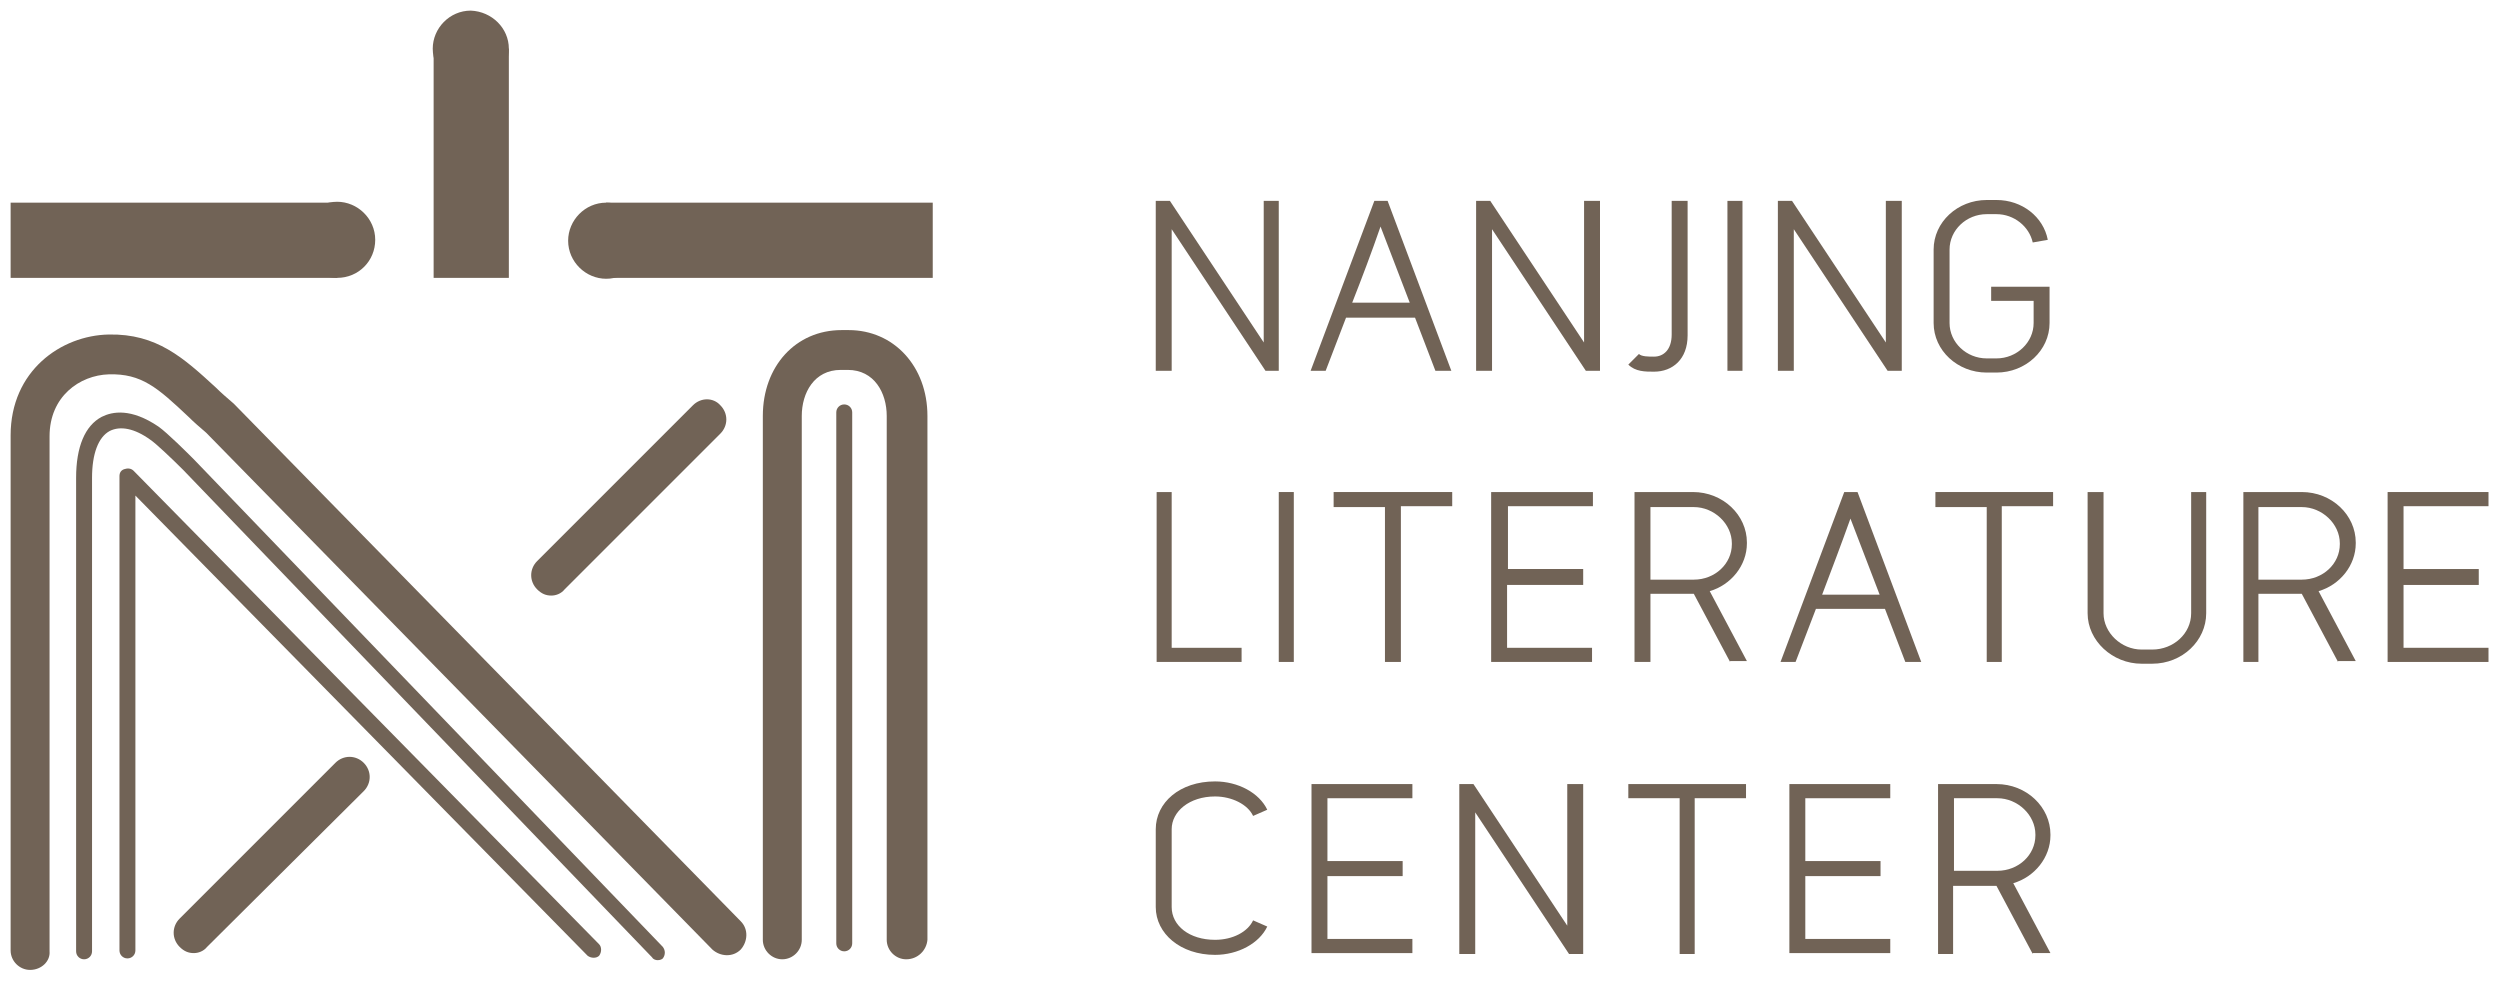 <?xml version="1.0" encoding="utf-8"?>
<!-- Generator: Adobe Illustrator 22.0.0, SVG Export Plug-In . SVG Version: 6.00 Build 0)  -->
<svg version="1.1" id="图层_1" xmlns="http://www.w3.org/2000/svg" xmlns:xlink="http://www.w3.org/1999/xlink" x="0px" y="0px"
	 viewBox="0 0 282.5 110.9" style="enable-background:new 0 0 282.5 110.9;" xml:space="preserve">
<style type="text/css">
	.st0{fill:#716356;}
</style>
<title>资源 4</title>
<g id="XMLID_2_">
	<g id="XMLID_3_">
		<path id="XMLID_27_" class="st0" d="M95.4,107.5c-0.5,0-0.9-0.4-0.9-0.9v-60c0-0.5,0.4-0.9,0.9-0.9c0.5,0,0.9,0.4,0.9,0.9v60
			C96.3,107.1,95.9,107.5,95.4,107.5z"/>
		<path id="XMLID_26_" class="st0" d="M102.4,108.4c-1.2,0-2.2-1-2.2-2.2V47c0-2.6-1.4-5.2-4.4-5.2H95c-3,0-4.4,2.6-4.4,5.2v59.2
			c0,1.2-1,2.2-2.2,2.2c-1.2,0-2.2-1-2.2-2.2V47c0-5.6,3.7-9.7,8.9-9.7h0.8c5.1,0,8.9,4.1,8.9,9.7v59.2
			C104.7,107.4,103.7,108.4,102.4,108.4z"/>
		<path id="XMLID_25_" class="st0" d="M21.9,107.7c-0.6,0-1.1-0.2-1.6-0.7c-0.9-0.9-0.9-2.3,0-3.2l17.6-17.6c0.9-0.9,2.3-0.9,3.2,0
			c0.9,0.9,0.9,2.3,0,3.2L23.4,107C23,107.5,22.4,107.7,21.9,107.7z"/>
		<path id="XMLID_21_" class="st0" d="M62.3,67.3c-0.6,0-1.1-0.2-1.6-0.7c-0.9-0.9-0.9-2.3,0-3.2l17.6-17.6c0.9-0.9,2.3-0.9,3.1,0
			c0.9,0.9,0.9,2.3,0,3.2L63.8,66.6C63.4,67.1,62.8,67.3,62.3,67.3z"/>
		<g id="XMLID_13_">
			<g>
				<rect id="XMLID_85_" x="49" y="5.5" class="st0" width="8.5" height="25.9"/>
				<path id="XMLID_84_" class="st0" d="M57.5,5.5L57.5,5.5c0,2.3-1.9,4.3-4.3,4.3l0,0c-2.3,0-4.3-1.9-4.3-4.3l0,0
					c0-2.3,1.9-4.3,4.3-4.3l0,0C55.6,1.3,57.5,3.2,57.5,5.5z"/>
			</g>
		</g>
		<path id="XMLID_12_" class="st0" d="M3.4,109.6c-1.2,0-2.2-1-2.2-2.2V49.2c0-7.3,5.7-11.3,11.1-11.4c5.4-0.1,8.4,2.6,12.1,6
			c0.6,0.6,1.3,1.2,2,1.8c0,0,0.1,0.1,0.1,0.1l57.2,58.4c0.9,0.9,0.8,2.3,0,3.2c-0.9,0.9-2.3,0.8-3.2,0L23.3,48.9
			c-0.7-0.6-1.4-1.2-2-1.8c-3.5-3.3-5.3-4.9-9-4.8c-3.3,0.1-6.7,2.5-6.7,7v58.2C5.7,108.6,4.7,109.6,3.4,109.6z"/>
		<path id="XMLID_11_" class="st0" d="M74.3,108.5c-0.2,0-0.5-0.1-0.6-0.3l-53-55.1c-1.4-1.4-3.1-3-3.7-3.4c-1.8-1.3-3.4-1.6-4.6-1
			c-1.3,0.7-2,2.6-2,5.3v53.5c0,0.5-0.4,0.9-0.9,0.9c-0.5,0-0.9-0.4-0.9-0.9V54c0-3.5,1-5.9,2.9-6.9c1.2-0.6,3.3-1,6.4,1.1
			c1,0.7,3.3,3,4,3.7l53,55.1c0.3,0.4,0.3,0.9,0,1.3C74.8,108.4,74.6,108.5,74.3,108.5z"/>
		<g id="XMLID_8_">
			<rect id="XMLID_10_" x="1.2" y="22.9" class="st0" width="36.9" height="8.5"/>
			<path id="XMLID_9_" class="st0" d="M38.1,31.4L38.1,31.4c-2.3,0-4.3-1.9-4.3-4.3l0,0c0-2.3,1.9-4.3,4.3-4.3l0,0
				c2.3,0,4.3,1.9,4.3,4.3l0,0C42.4,29.5,40.5,31.4,38.1,31.4z"/>
		</g>
		<g id="XMLID_5_">
			<rect id="XMLID_7_" x="68.5" y="22.9" class="st0" width="36.9" height="8.5"/>
			<path id="XMLID_6_" class="st0" d="M68.5,22.9L68.5,22.9c2.3,0,4.3,1.9,4.3,4.3l0,0c0,2.3-1.9,4.3-4.3,4.3l0,0
				c-2.3,0-4.3-1.9-4.3-4.3l0,0C64.2,24.9,66.1,22.9,68.5,22.9z"/>
		</g>
		<path id="XMLID_4_" class="st0" d="M14.4,108.3c-0.5,0-0.9-0.4-0.9-0.9V53.8c0-0.4,0.2-0.7,0.6-0.8c0.3-0.1,0.7-0.1,1,0.2
			l52.6,53.5c0.3,0.3,0.3,0.9,0,1.3c-0.3,0.3-0.9,0.3-1.3,0L15.3,56v51.4C15.3,107.9,14.9,108.3,14.4,108.3z"/>
	</g>
	<g id="XMLID_1_">
		<path id="XMLID_28_" class="st0" d="M130.6,41.9V22.7h1.6l10.6,16v-16h1.7v19.2H143l-10.6-16v16H130.6z"/>
		<path id="XMLID_30_" class="st0" d="M148.1,41.9l7.2-19.2h1.5l7.2,19.2h-1.8l-2.3-6h-7.8l-2.3,6H148.1z M152.8,34.2h6.5l-3.3-8.6
			C155,28.5,153.9,31.4,152.8,34.2z"/>
		<path id="XMLID_33_" class="st0" d="M166.8,41.9V22.7h1.6l10.6,16v-16h1.8v19.2h-1.6l-10.6-16v16H166.8z"/>
		<path id="XMLID_35_" class="st0" d="M190.7,22.7v15.2c0,2.7-1.7,4.1-3.8,4.1c-1,0-2.1,0-2.9-0.8l1.2-1.2c0.3,0.3,1.1,0.3,1.7,0.3
			c1.1,0,2-0.8,2-2.5V22.7H190.7z"/>
		<path id="XMLID_37_" class="st0" d="M196.9,22.7v19.2h-1.7V22.7H196.9z"/>
		<path id="XMLID_39_" class="st0" d="M200.9,41.9V22.7h1.6l10.6,16v-16h1.8v19.2h-1.6l-10.6-16v16H200.9z"/>
		<path id="XMLID_41_" class="st0" d="M229.7,27.4c-0.4-1.8-2.1-3.2-4.1-3.2h-1.1c-2.3,0-4.2,1.8-4.2,4v8.3c0,2.2,1.9,4,4.2,4h1.1
			c2.3,0,4.2-1.8,4.2-4c0,0,0-0.6,0-2.5H225v-1.6h6.6c0,1.9,0,4.1,0,4.1c0,3.1-2.7,5.6-6,5.6h-1.1c-3.3,0-6-2.5-6-5.6v-8.3
			c0-3.1,2.7-5.6,6-5.6h1.1c2.9,0,5.3,1.9,5.8,4.5L229.7,27.4z"/>
		<path id="XMLID_43_" class="st0" d="M132.4,55.6v17.6h7.9v1.6h-9.6V55.6H132.4z"/>
		<path id="XMLID_45_" class="st0" d="M146.2,55.6v19.2h-1.7V55.6H146.2z"/>
		<path id="XMLID_47_" class="st0" d="M150.7,55.6h13.4v1.6h-5.8v17.6h-1.8V57.3h-5.8V55.6z"/>
		<path id="XMLID_49_" class="st0" d="M178.8,66.1h-8.5v7.1h9.6v1.6h-11.4V55.6H180v1.6h-9.6v7.1h8.5V66.1z"/>
		<path id="XMLID_51_" class="st0" d="M195.5,74.8l-4.1-7.7h0h-4.9v7.7h-1.8V55.6h6.6c3.4,0,6.1,2.6,6.1,5.7v0.1
			c0,2.5-1.8,4.7-4.2,5.4l4.2,7.9H195.5z M186.5,57.3v8.2h4.9c2.4,0,4.3-1.8,4.3-4v-0.1c0-2.2-2-4.1-4.3-4.1H186.5z"/>
		<path id="XMLID_54_" class="st0" d="M201.2,74.8l7.2-19.2h1.5l7.2,19.2h-1.8l-2.3-6h-7.8l-2.3,6H201.2z M205.9,67.2h6.5l-3.3-8.6
			C208.1,61.4,207,64.3,205.9,67.2z"/>
		<path id="XMLID_57_" class="st0" d="M218.6,55.6H232v1.6h-5.8v17.6h-1.7V57.3h-5.8V55.6z"/>
		<path id="XMLID_59_" class="st0" d="M249.3,55.6v13.7c0,3.1-2.7,5.7-6.1,5.7H242c-3.3,0-6.1-2.6-6.1-5.7V55.6h1.8v13.7
			c0,2.2,2,4.1,4.3,4.1h1.2c2.4,0,4.4-1.8,4.4-4.1V55.6H249.3z"/>
		<path id="XMLID_61_" class="st0" d="M264.2,74.8l-4.1-7.7h0h-4.9v7.7h-1.7V55.6h6.6c3.4,0,6.1,2.6,6.1,5.7v0.1
			c0,2.5-1.8,4.7-4.2,5.4l4.2,7.9H264.2z M255.2,57.3v8.2h4.9c2.4,0,4.3-1.8,4.3-4v-0.1c0-2.2-2-4.1-4.3-4.1H255.2z"/>
		<path id="XMLID_64_" class="st0" d="M280.1,66.1h-8.5v7.1h9.6v1.6h-11.4V55.6h11.4v1.6h-9.6v7.1h8.5V66.1z"/>
		<path id="XMLID_66_" class="st0" d="M141.6,92.2c-0.6-1.3-2.4-2.2-4.3-2.2c-2.9,0-4.9,1.7-4.9,3.7v8.8c0,2.1,2,3.7,4.9,3.7
			c2,0,3.7-0.9,4.3-2.2l1.6,0.7c-0.9,1.9-3.3,3.2-5.9,3.2c-3.9,0-6.7-2.4-6.7-5.4v-8.8c0-3,2.7-5.4,6.7-5.4c2.6,0,5,1.3,5.9,3.2
			L141.6,92.2z"/>
		<path id="XMLID_68_" class="st0" d="M158.4,99H150v7.1h9.6v1.6h-11.4V88.6h11.4v1.6H150v7.1h8.5V99z"/>
		<path id="XMLID_70_" class="st0" d="M164.9,107.8V88.6h1.6l10.6,16v-16h1.8v19.2h-1.6l-10.6-16v16H164.9z"/>
		<path id="XMLID_72_" class="st0" d="M183.9,88.6h13.4v1.6h-5.8v17.6h-1.7V90.2h-5.8V88.6z"/>
		<path id="XMLID_74_" class="st0" d="M212.5,99h-8.5v7.1h9.6v1.6h-11.4V88.6h11.4v1.6h-9.6v7.1h8.5V99z"/>
		<path id="XMLID_76_" class="st0" d="M229.7,107.8l-4.1-7.7h0h-4.9v7.7H219V88.6h6.6c3.4,0,6.1,2.6,6.1,5.7v0.1
			c0,2.5-1.8,4.7-4.2,5.4l4.2,7.9H229.7z M220.8,90.2v8.2h4.9c2.4,0,4.3-1.8,4.3-4v-0.1c0-2.2-2-4.1-4.3-4.1H220.8z"/>
	</g>
</g>
</svg>
